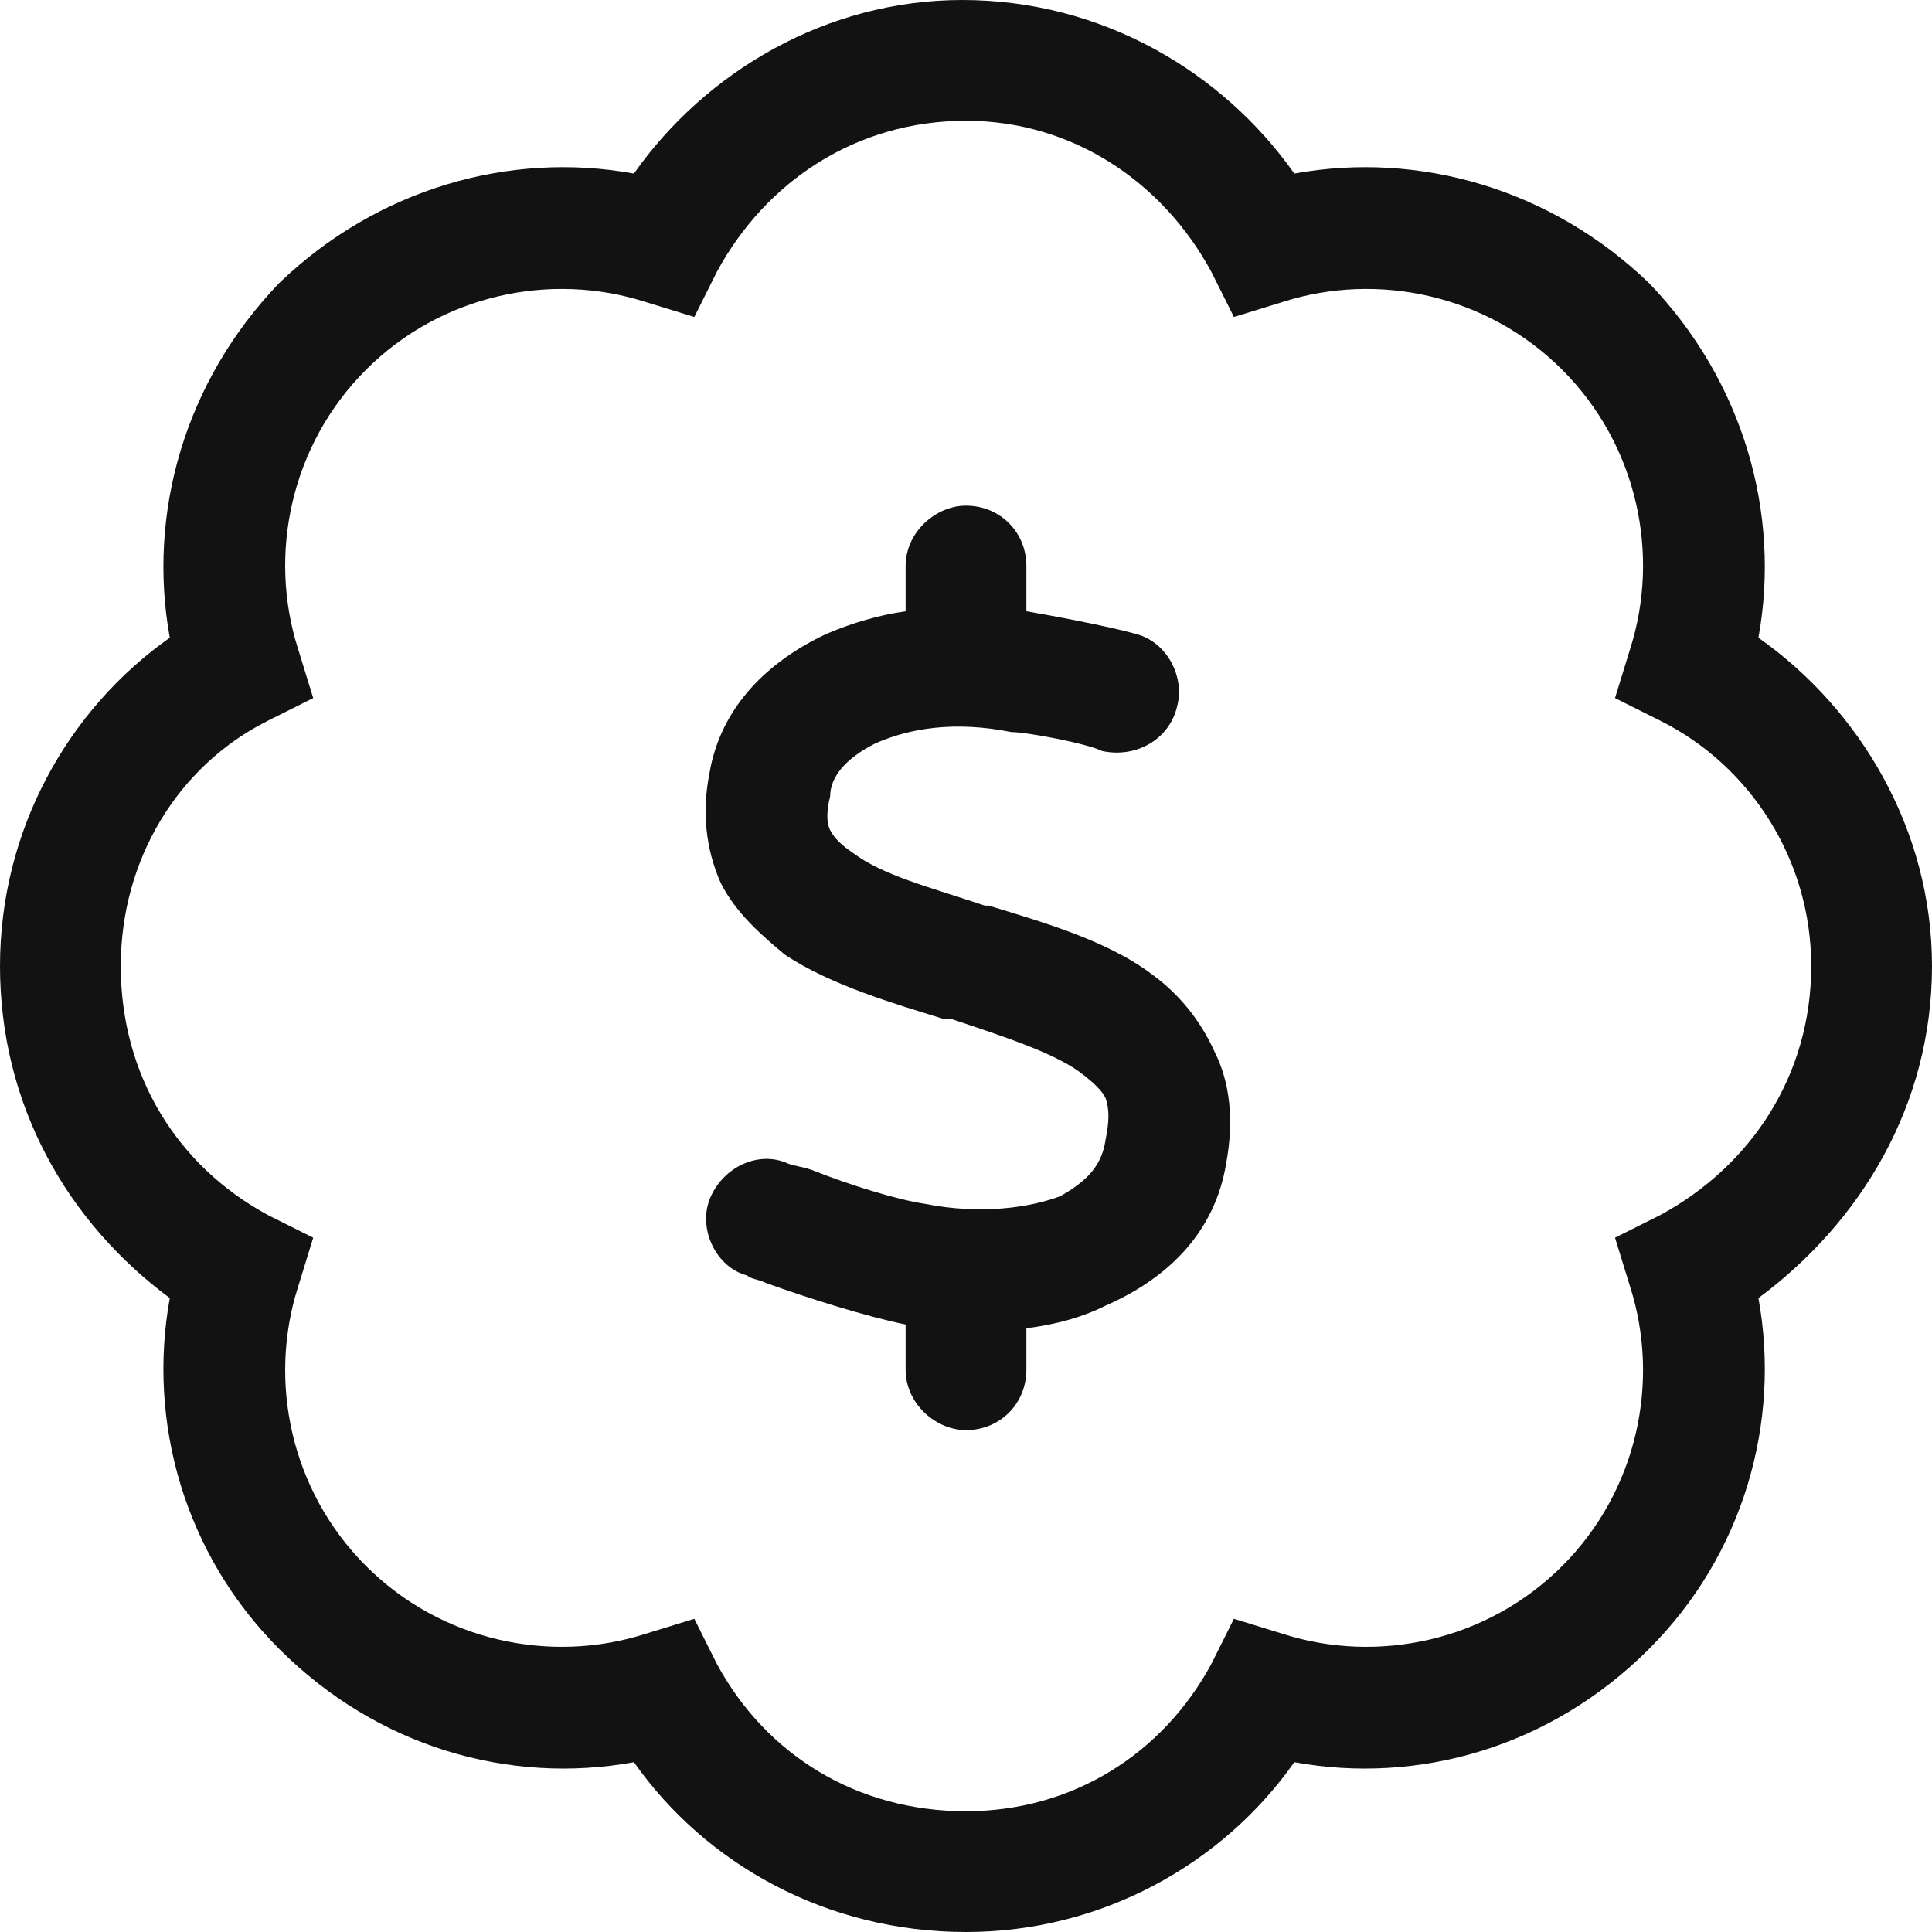 <svg width="43" height="43" viewBox="0 0 43 43" fill="none" xmlns="http://www.w3.org/2000/svg">
<path id="badge-dollar" d="M22.844 13.605C23.348 13.69 24.691 13.941 25.279 14.109C25.951 14.277 26.371 15.033 26.203 15.705C26.035 16.461 25.279 16.881 24.523 16.713C24.188 16.545 22.844 16.293 22.508 16.293C21.248 16.041 20.24 16.209 19.484 16.545C18.812 16.881 18.477 17.301 18.477 17.721C18.393 18.057 18.393 18.309 18.477 18.477C18.561 18.645 18.729 18.812 18.98 18.98C19.652 19.484 20.66 19.736 21.92 20.156H22.004C23.096 20.492 24.607 20.912 25.615 21.668C26.203 22.088 26.707 22.676 27.043 23.432C27.379 24.104 27.463 24.943 27.295 25.867C27.043 27.463 25.951 28.471 24.607 29.059C24.104 29.311 23.516 29.479 22.844 29.562V30.486C22.844 31.242 22.256 31.83 21.5 31.83C20.828 31.83 20.156 31.242 20.156 30.486V29.479C19.316 29.311 17.973 28.891 17.049 28.555C16.881 28.471 16.713 28.471 16.629 28.387C15.957 28.219 15.537 27.379 15.789 26.707C16.041 26.035 16.797 25.615 17.469 25.867C17.637 25.951 17.805 25.951 18.057 26.035C18.896 26.371 19.988 26.707 20.576 26.791C21.836 27.043 22.928 26.875 23.6 26.623C24.188 26.287 24.523 25.951 24.607 25.363C24.691 24.943 24.691 24.691 24.607 24.439C24.523 24.271 24.355 24.104 24.02 23.852C23.432 23.432 22.424 23.096 21.164 22.676H20.996C19.904 22.34 18.477 21.92 17.469 21.248C16.965 20.828 16.377 20.324 16.041 19.652C15.705 18.896 15.621 18.057 15.789 17.217C16.041 15.705 17.133 14.697 18.393 14.109C18.98 13.857 19.568 13.69 20.156 13.605V12.598C20.156 11.842 20.828 11.254 21.5 11.254C22.256 11.254 22.844 11.842 22.844 12.598V13.605ZM28.807 3.863C31.578 3.359 34.518 4.199 36.701 6.299C38.801 8.482 39.641 11.422 39.137 14.193C41.404 15.789 43 18.477 43 21.5C43 24.607 41.404 27.211 39.137 28.891C39.641 31.662 38.801 34.602 36.701 36.701C34.518 38.885 31.578 39.725 28.807 39.221C27.211 41.488 24.523 43 21.5 43C18.393 43 15.705 41.488 14.109 39.221C11.338 39.725 8.398 38.885 6.215 36.701C4.115 34.602 3.275 31.662 3.779 28.891C1.512 27.211 0 24.607 0 21.5C0 18.477 1.512 15.789 3.779 14.193C3.275 11.422 4.115 8.482 6.215 6.299C8.398 4.199 11.338 3.359 14.109 3.863C15.705 1.596 18.393 0 21.416 0C24.523 0 27.211 1.596 28.807 3.863ZM15.453 7.055L14.361 6.719C12.262 6.047 9.826 6.551 8.146 8.23C6.467 9.91 5.963 12.346 6.635 14.445L6.971 15.537L5.963 16.041C3.947 17.049 2.688 19.148 2.688 21.5C2.688 23.936 3.947 25.951 5.963 27.043L6.971 27.547L6.635 28.639C5.963 30.738 6.467 33.174 8.146 34.853C9.826 36.533 12.262 37.037 14.361 36.365L15.453 36.029L15.957 37.037C17.049 39.053 19.064 40.312 21.5 40.312C23.852 40.312 25.867 39.053 26.959 37.037L27.463 36.029L28.555 36.365C30.654 37.037 33.09 36.533 34.77 34.853C36.449 33.174 36.953 30.738 36.281 28.639L35.945 27.547L36.953 27.043C38.969 25.951 40.312 23.936 40.312 21.5C40.312 19.148 38.969 17.049 36.953 16.041L35.945 15.537L36.281 14.445C36.953 12.346 36.449 9.91 34.77 8.23C33.09 6.551 30.654 6.047 28.555 6.719L27.463 7.055L26.959 6.047C25.867 4.031 23.852 2.688 21.5 2.688C19.064 2.688 17.049 4.031 15.957 6.047L15.453 7.055Z" fill="#121212"/>
</svg>
